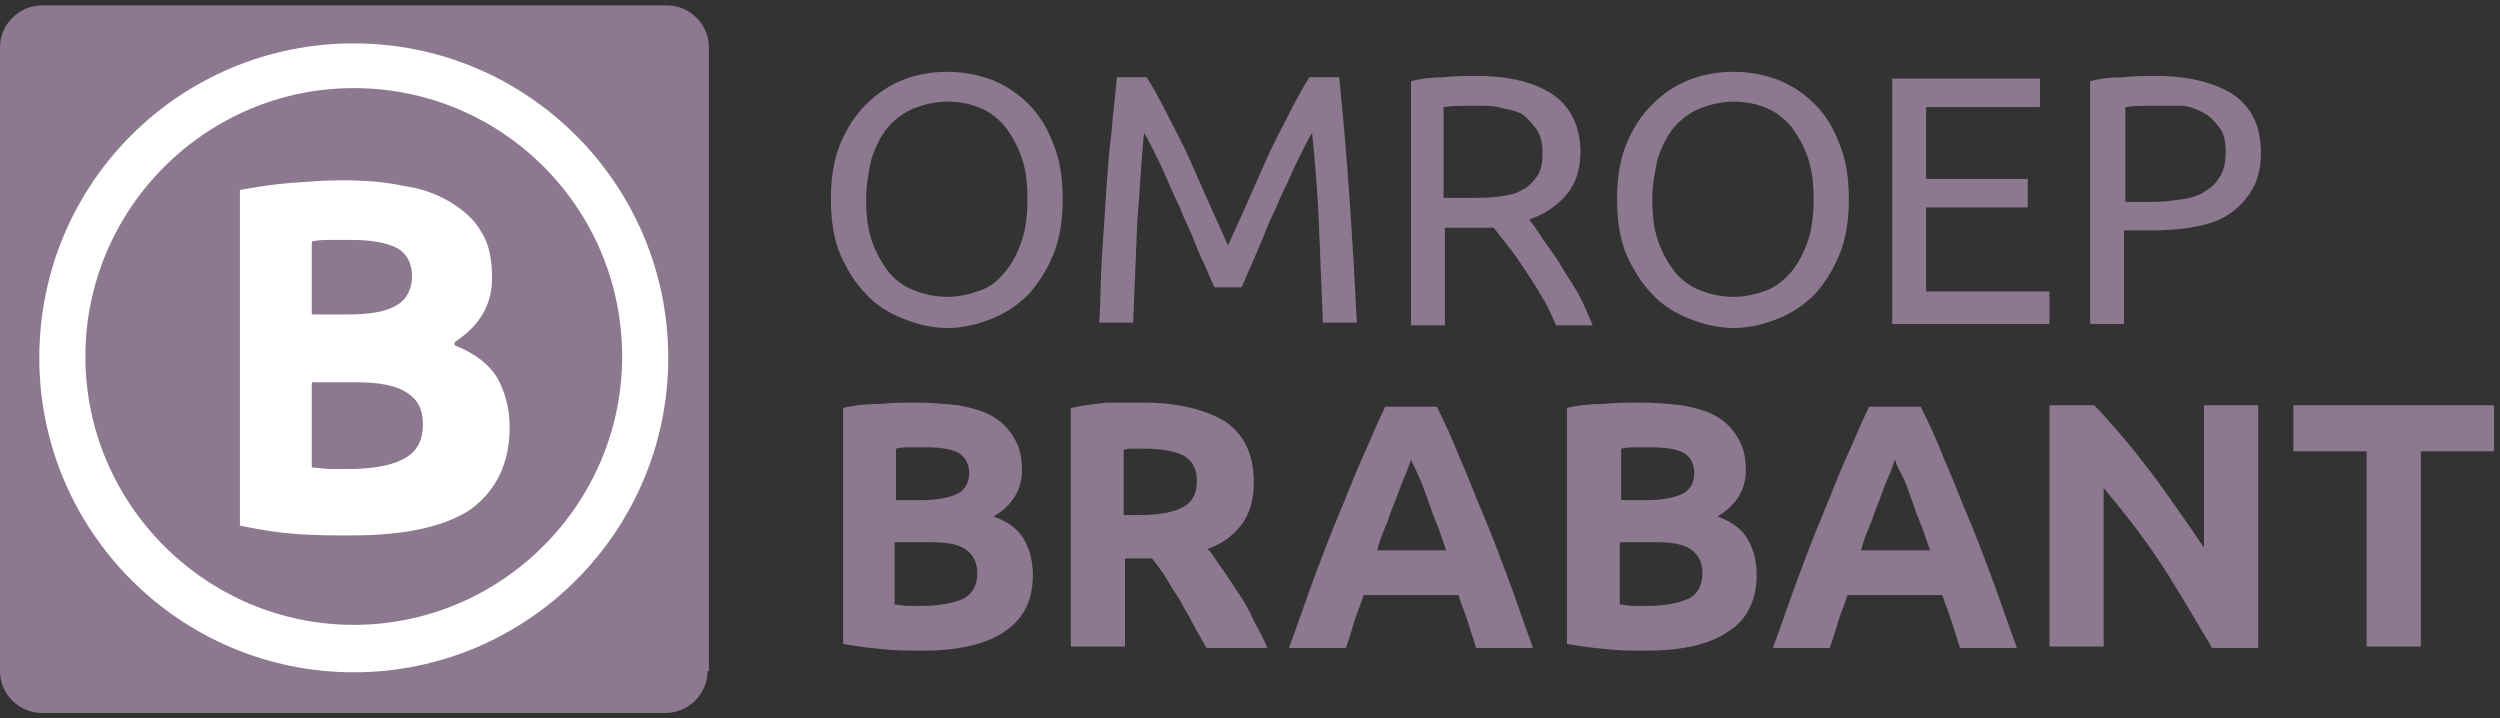 <?xml version="1.0" encoding="utf-8"?>
<svg xmlns="http://www.w3.org/2000/svg" fill="none" height="50" viewBox="0 0 174 50" width="174">
  <rect x="0" y="0" width="174" height="50" fill="#333333" stroke="none"/>
  <g clip-path="url(#clip0_1701_9645)">
    <path d="M49.245 46.698C49.245 48.302 47.925 49.623 46.321 49.623H2.925C1.321 49.623 0 48.302 0 46.698V3.302C0 1.698 1.321 0.377 2.925 0.377H46.415C48.019 0.377 49.34 1.698 49.34 3.302V46.698H49.245Z" fill="#8D798F"/>
    <path d="M24.623 44.245C13.962 44.245 5.283 35.566 5.283 24.905C5.283 14.245 13.962 5.566 24.623 5.566C35.283 5.566 43.962 14.245 43.962 24.905C43.962 35.566 35.283 44.245 24.623 44.245Z" fill="#8D798F"/>
    <path d="M24.623 6.132C14.34 6.132 5.943 14.528 5.943 24.811C5.943 35.094 14.34 43.49 24.623 43.49C34.906 43.49 43.302 35.094 43.302 24.811C43.302 14.528 35 6.132 24.623 6.132ZM24.623 3.019C36.698 3.019 46.509 12.83 46.509 24.906C46.509 36.981 36.698 46.792 24.623 46.792C12.547 46.792 2.736 36.981 2.736 24.906C2.736 12.736 12.547 3.019 24.623 3.019Z" fill="white"/>
    <path d="M24.434 37.264C23.113 37.264 21.981 37.264 20.66 37.17C19.34 37.075 18.208 36.887 16.793 36.604C16.698 36.604 16.698 36.509 16.698 36.509V13.302C16.698 13.207 16.698 13.207 16.793 13.207C17.83 13.019 18.962 12.83 20.189 12.736C21.51 12.642 22.642 12.547 23.774 12.547C25.283 12.547 26.698 12.642 28.019 12.925C29.34 13.113 30.378 13.491 31.321 14.057C32.264 14.623 33.019 15.283 33.491 16.132C34.057 16.981 34.245 18.113 34.245 19.34C34.245 21.226 33.396 22.642 31.698 23.773C31.604 23.868 31.604 23.962 31.698 24.057C33.113 24.623 34.057 25.377 34.623 26.321C35.189 27.358 35.472 28.491 35.472 29.717C35.472 32.264 34.528 34.151 32.736 35.472C30.849 36.698 28.113 37.264 24.434 37.264ZM21.698 21.792C21.698 21.887 21.793 21.887 21.793 21.887H24.151C25.755 21.887 26.887 21.698 27.642 21.226C28.302 20.849 28.679 20.094 28.679 19.245C28.679 18.302 28.302 17.642 27.642 17.264C26.887 16.887 25.849 16.698 24.434 16.698C23.962 16.698 23.679 16.698 23.113 16.698C22.642 16.698 22.17 16.698 21.793 16.792C21.698 16.792 21.698 16.887 21.698 16.887V21.792ZM21.698 26.698V32.453C21.698 32.547 21.793 32.547 21.793 32.547C22.17 32.547 22.547 32.642 22.925 32.642C23.396 32.642 23.679 32.642 24.245 32.642C25.755 32.642 27.076 32.453 28.019 31.981C28.962 31.509 29.434 30.755 29.434 29.528C29.434 28.491 29.057 27.736 28.208 27.264C27.453 26.792 26.227 26.604 24.811 26.604H21.793C21.793 26.509 21.698 26.604 21.698 26.698Z" fill="white"/>
    <path d="M57.83 13.868C57.83 12.453 58.019 11.132 58.49 10C58.962 8.868 59.528 8.019 60.283 7.264C61.038 6.509 61.887 5.943 62.83 5.566C63.773 5.189 64.811 5 65.943 5C67.075 5 68.019 5.189 69.056 5.566C70 5.943 70.849 6.509 71.604 7.264C72.358 8.019 72.924 8.962 73.302 10C73.773 11.132 73.962 12.358 73.962 13.868C73.962 15.283 73.773 16.604 73.302 17.736C72.83 18.868 72.264 19.717 71.604 20.472C70.849 21.226 70 21.793 69.056 22.17C68.113 22.547 67.075 22.83 65.943 22.83C64.811 22.83 63.773 22.547 62.83 22.17C61.887 21.793 60.943 21.226 60.283 20.472C59.528 19.717 58.962 18.774 58.49 17.736C58.019 16.604 57.83 15.283 57.83 13.868ZM60.283 13.868C60.283 14.906 60.377 15.849 60.66 16.698C60.943 17.547 61.321 18.207 61.792 18.868C62.264 19.434 62.83 19.906 63.585 20.189C64.245 20.472 65.094 20.66 65.943 20.66C66.792 20.66 67.547 20.472 68.302 20.189C69.056 19.906 69.528 19.434 70 18.868C70.472 18.302 70.849 17.547 71.132 16.698C71.415 15.849 71.509 14.906 71.509 13.868C71.509 12.83 71.415 11.887 71.132 11.038C70.849 10.189 70.472 9.528 70 8.868C69.528 8.302 68.962 7.83 68.302 7.547C67.641 7.264 66.887 7.075 65.943 7.075C65.094 7.075 64.34 7.264 63.585 7.547C62.924 7.83 62.264 8.302 61.792 8.868C61.321 9.434 60.943 10.189 60.66 11.038C60.472 11.887 60.283 12.83 60.283 13.868Z" fill="#8D798F"/>
    <path d="M84.528 20C84.34 19.623 84.151 19.151 83.868 18.491C83.585 17.925 83.302 17.264 83.019 16.509C82.736 15.849 82.358 15.094 82.075 14.34C81.698 13.585 81.415 12.925 81.132 12.264C80.849 11.604 80.566 11.038 80.283 10.472C80 9.906 79.811 9.528 79.623 9.245C79.434 11.132 79.34 13.208 79.151 15.472C79.056 17.736 78.962 20.189 78.868 22.453H76.509C76.604 21.038 76.604 19.245 76.698 17.83C76.792 16.321 76.887 14.906 76.981 13.491C77.075 12.076 77.17 10.661 77.358 9.245C77.453 7.925 77.641 6.604 77.736 5.377H79.811C80.283 6.132 80.755 6.981 81.226 7.925C81.698 8.868 82.264 9.906 82.736 10.944C83.207 11.981 83.679 13.113 84.151 14.151C84.623 15.189 85.094 16.227 85.472 17.076C85.849 16.227 86.321 15.189 86.792 14.151C87.264 13.113 87.736 11.981 88.207 10.944C88.679 9.906 89.245 8.868 89.717 7.925C90.189 6.981 90.66 6.132 91.132 5.377H93.207C93.773 10.849 94.151 16.698 94.434 22.453H92.075C91.981 20.189 91.887 17.736 91.792 15.472C91.698 13.208 91.509 11.132 91.321 9.245C91.132 9.528 90.943 9.906 90.66 10.472C90.377 11.038 90.094 11.604 89.811 12.264C89.528 12.925 89.151 13.585 88.868 14.34C88.49 15.094 88.207 15.755 87.924 16.509C87.641 17.17 87.358 17.83 87.075 18.491C86.792 19.057 86.604 19.623 86.415 20H84.528Z" fill="#8D798F"/>
    <path d="M106.415 15.283C106.698 15.566 106.981 16.038 107.358 16.604C107.736 17.17 108.208 17.736 108.585 18.396C108.962 19.056 109.434 19.717 109.811 20.377C110.189 21.038 110.566 21.981 110.849 22.641H108.302C108.019 21.981 107.641 21.132 107.264 20.566C106.887 19.906 106.509 19.34 106.132 18.773C105.755 18.207 105.377 17.641 105 17.17C104.623 16.698 104.245 16.226 103.962 15.849C103.774 15.849 103.491 15.849 103.302 15.849C103.113 15.849 102.83 15.849 102.641 15.849H100.566V22.641H98.207V5.66C98.868 5.472 99.623 5.377 100.472 5.377C101.321 5.283 102.075 5.283 102.736 5.283C105.094 5.283 106.887 5.755 108.113 6.604C109.34 7.453 110 8.868 110 10.566C110 11.698 109.717 12.641 109.151 13.396C108.491 14.245 107.547 14.906 106.415 15.283ZM102.83 7.358C101.792 7.358 101.038 7.358 100.472 7.453V13.774H102.17C103.019 13.774 103.679 13.774 104.34 13.679C105 13.585 105.566 13.491 105.943 13.207C106.415 13.019 106.698 12.641 106.981 12.264C107.264 11.887 107.358 11.321 107.358 10.66C107.358 10 107.264 9.528 106.981 9.057C106.698 8.679 106.415 8.302 106.038 8.019C105.66 7.736 105.094 7.641 104.623 7.547C104.057 7.358 103.491 7.358 102.83 7.358Z" fill="#8D798F"/>
    <path d="M112.547 13.868C112.547 12.453 112.736 11.132 113.207 10C113.679 8.868 114.245 8.019 115 7.264C115.754 6.509 116.603 5.943 117.547 5.566C118.49 5.189 119.528 5 120.66 5C121.792 5 122.736 5.189 123.773 5.566C124.717 5.943 125.566 6.509 126.32 7.264C127.075 8.019 127.641 8.962 128.019 10C128.49 11.132 128.679 12.358 128.679 13.868C128.679 15.283 128.49 16.604 128.019 17.736C127.547 18.868 126.981 19.717 126.32 20.472C125.566 21.226 124.717 21.793 123.773 22.17C122.83 22.547 121.792 22.83 120.66 22.83C119.528 22.83 118.49 22.547 117.547 22.17C116.603 21.793 115.66 21.226 115 20.472C114.245 19.717 113.679 18.774 113.207 17.736C112.736 16.604 112.547 15.283 112.547 13.868ZM115 13.868C115 14.906 115.094 15.849 115.377 16.698C115.66 17.547 116.037 18.207 116.509 18.868C116.981 19.434 117.547 19.906 118.302 20.189C118.962 20.472 119.811 20.66 120.66 20.66C121.509 20.66 122.264 20.472 123.019 20.189C123.679 19.906 124.245 19.434 124.717 18.868C125.188 18.302 125.566 17.547 125.849 16.698C126.132 15.849 126.226 14.906 126.226 13.868C126.226 12.83 126.132 11.887 125.849 11.038C125.566 10.189 125.188 9.528 124.717 8.868C124.245 8.302 123.679 7.83 123.019 7.547C122.358 7.264 121.603 7.075 120.66 7.075C119.811 7.075 119.056 7.264 118.302 7.547C117.641 7.83 116.981 8.302 116.509 8.868C116.037 9.434 115.66 10.189 115.377 11.038C115.188 11.887 115 12.83 115 13.868Z" fill="#8D798F"/>
    <path d="M131.698 22.547V5.472H141.981V7.453H134.057V12.453H141.132V14.434H134.057V20.283H142.642V22.547H131.698Z" fill="#8D798F"/>
    <path d="M150 5.283C152.358 5.283 154.151 5.755 155.472 6.604C156.792 7.547 157.358 8.868 157.358 10.66C157.358 11.604 157.17 12.453 156.792 13.113C156.415 13.774 155.943 14.34 155.283 14.811C154.623 15.283 153.868 15.566 152.925 15.755C151.981 15.943 150.943 16.038 149.717 16.038H147.83V22.547H145.472V5.66C146.132 5.472 146.887 5.377 147.736 5.377C148.585 5.283 149.34 5.283 150 5.283ZM150.283 7.358C149.245 7.358 148.491 7.358 147.925 7.453V14.056H149.717C150.566 14.056 151.226 13.962 151.887 13.868C152.547 13.774 153.113 13.585 153.491 13.302C153.962 13.019 154.245 12.736 154.528 12.264C154.811 11.792 154.906 11.226 154.906 10.566C154.906 9.906 154.811 9.34 154.528 8.962C154.245 8.585 153.962 8.207 153.491 7.924C153.019 7.641 152.547 7.453 151.981 7.358C151.509 7.358 150.849 7.358 150.283 7.358Z" fill="#8D798F"/>
    <path d="M64.245 45.283C63.302 45.283 62.358 45.283 61.509 45.189C60.566 45.094 59.623 45 58.679 44.811V28.396C59.434 28.207 60.283 28.113 61.226 28.113C62.17 28.019 63.019 28.019 63.773 28.019C64.811 28.019 65.849 28.113 66.698 28.207C67.641 28.396 68.396 28.585 69.057 28.962C69.717 29.34 70.189 29.811 70.566 30.472C70.943 31.038 71.132 31.792 71.132 32.736C71.132 34.056 70.472 35.189 69.151 35.943C70.189 36.321 70.943 36.887 71.321 37.641C71.698 38.302 71.887 39.151 71.887 40C71.887 41.792 71.226 43.113 69.906 43.962C68.679 44.811 66.792 45.283 64.245 45.283ZM62.264 34.811H64.151C65.283 34.811 66.132 34.623 66.698 34.34C67.17 34.056 67.453 33.585 67.453 32.925C67.453 32.264 67.17 31.792 66.698 31.509C66.132 31.226 65.377 31.132 64.434 31.132C64.151 31.132 63.773 31.132 63.396 31.132C63.019 31.132 62.736 31.132 62.358 31.226V34.811H62.264ZM62.264 37.736V42.075C62.547 42.075 62.83 42.17 63.208 42.17C63.49 42.17 63.868 42.17 64.245 42.17C65.377 42.17 66.321 41.981 66.981 41.698C67.641 41.415 68.019 40.755 68.019 39.906C68.019 39.151 67.736 38.585 67.17 38.208C66.604 37.83 65.755 37.736 64.623 37.736H62.264Z" fill="#8D798F"/>
    <path d="M79.434 28.019C81.981 28.019 83.868 28.491 85.283 29.34C86.604 30.283 87.264 31.604 87.264 33.585C87.264 34.811 86.981 35.755 86.415 36.509C85.849 37.264 85.094 37.83 84.057 38.208C84.434 38.585 84.717 39.151 85.094 39.623C85.472 40.189 85.849 40.755 86.226 41.321C86.604 41.887 86.981 42.547 87.264 43.208C87.641 43.868 87.924 44.434 88.208 45.094H83.962C83.679 44.528 83.302 43.962 83.019 43.396C82.736 42.83 82.359 42.264 82.076 41.698C81.698 41.132 81.415 40.66 81.132 40.189C80.849 39.717 80.472 39.245 80.189 38.868H78.302V45H74.528V28.396C75.377 28.207 76.226 28.113 77.076 28.019C77.924 28.019 78.679 28.019 79.434 28.019ZM79.623 31.226C79.34 31.226 79.057 31.226 78.868 31.226C78.679 31.226 78.396 31.226 78.208 31.321V35.849H79.245C80.66 35.849 81.698 35.66 82.359 35.283C83.019 34.906 83.302 34.34 83.302 33.49C83.302 32.641 83.019 32.075 82.359 31.698C81.793 31.415 80.849 31.226 79.623 31.226Z" fill="#8D798F"/>
    <path d="M102.736 45.094C102.547 44.528 102.358 43.868 102.17 43.302C101.981 42.642 101.698 42.076 101.509 41.415H94.906C94.717 42.076 94.434 42.642 94.245 43.302C94.056 43.962 93.868 44.528 93.679 45.094H89.717C90.377 43.302 90.943 41.604 91.509 40.094C92.075 38.585 92.641 37.076 93.207 35.755C93.773 34.434 94.245 33.113 94.811 31.887C95.377 30.66 95.849 29.434 96.415 28.302H100C100.566 29.434 101.132 30.66 101.604 31.887C102.17 33.113 102.641 34.434 103.207 35.755C103.773 37.076 104.339 38.585 104.905 40.094C105.472 41.604 106.038 43.302 106.698 45.094H102.736ZM98.207 31.981C98.113 32.264 98.019 32.547 97.83 33.019C97.641 33.396 97.453 33.962 97.264 34.434C97.075 35 96.792 35.566 96.604 36.227C96.321 36.887 96.038 37.547 95.849 38.302H100.66C100.377 37.547 100.188 36.887 99.906 36.227C99.623 35.566 99.434 34.906 99.245 34.434C99.056 33.868 98.868 33.396 98.679 33.019C98.49 32.547 98.302 32.264 98.207 31.981Z" fill="#8D798F"/>
    <path d="M114.623 45.283C113.679 45.283 112.736 45.283 111.887 45.189C110.943 45.094 110 45 109.057 44.811V28.396C109.811 28.207 110.66 28.113 111.604 28.113C112.547 28.019 113.396 28.019 114.151 28.019C115.189 28.019 116.226 28.113 117.076 28.207C118.019 28.396 118.774 28.585 119.434 28.962C120.094 29.34 120.566 29.811 120.943 30.472C121.321 31.038 121.509 31.792 121.509 32.736C121.509 34.056 120.849 35.189 119.528 35.943C120.566 36.321 121.321 36.887 121.698 37.641C122.076 38.302 122.264 39.151 122.264 40C122.264 41.792 121.604 43.113 120.283 43.962C119.057 44.811 117.17 45.283 114.623 45.283ZM112.736 34.811H114.623C115.755 34.811 116.604 34.623 117.17 34.34C117.642 34.056 117.925 33.585 117.925 32.925C117.925 32.264 117.642 31.792 117.17 31.509C116.604 31.226 115.849 31.132 114.906 31.132C114.623 31.132 114.245 31.132 113.868 31.132C113.491 31.132 113.208 31.132 112.83 31.226V34.811H112.736ZM112.736 37.736V42.075C113.019 42.075 113.302 42.17 113.679 42.17C113.962 42.17 114.34 42.17 114.717 42.17C115.849 42.17 116.792 41.981 117.453 41.698C118.113 41.415 118.491 40.755 118.491 39.906C118.491 39.151 118.208 38.585 117.642 38.208C117.076 37.83 116.226 37.736 115.094 37.736H112.736Z" fill="#8D798F"/>
    <path d="M136.415 45.094C136.226 44.528 136.038 43.868 135.849 43.302C135.66 42.642 135.377 42.076 135.188 41.415H128.585C128.396 42.076 128.113 42.642 127.924 43.302C127.736 43.962 127.547 44.528 127.358 45.094H123.396C124.056 43.302 124.622 41.604 125.188 40.094C125.754 38.585 126.321 37.076 126.887 35.755C127.453 34.434 127.924 33.113 128.49 31.887C129.056 30.66 129.528 29.434 130.094 28.302H133.679C134.245 29.434 134.811 30.66 135.283 31.887C135.849 33.113 136.321 34.434 136.887 35.755C137.453 37.076 138.019 38.585 138.585 40.094C139.151 41.604 139.717 43.302 140.377 45.094H136.415ZM131.887 31.981C131.792 32.264 131.698 32.547 131.509 33.019C131.321 33.396 131.132 33.962 130.943 34.434C130.754 35 130.471 35.566 130.283 36.227C130 36.887 129.717 37.547 129.528 38.302H134.339C134.056 37.547 133.868 36.887 133.585 36.227C133.302 35.566 133.113 34.906 132.924 34.434C132.736 33.868 132.547 33.396 132.358 33.019C132.075 32.547 131.981 32.264 131.887 31.981Z" fill="#8D798F"/>
    <path d="M153.962 45.094C152.83 43.208 151.698 41.226 150.472 39.34C149.245 37.453 147.83 35.66 146.415 33.962V45H142.642V28.207H145.755C146.321 28.774 146.887 29.434 147.547 30.189C148.208 30.943 148.868 31.792 149.528 32.642C150.189 33.49 150.849 34.434 151.51 35.377C152.17 36.321 152.83 37.264 153.396 38.113V28.207H157.17V45.094H153.962Z" fill="#8D798F"/>
    <path d="M173.585 28.207V31.415H168.49V45H164.717V31.415H159.623V28.207H173.585Z" fill="#8D798F"/>
  </g>
  <defs>
    <clipPath id="clip0_1701_9645">
      <rect fill="white" height="50" width="173.585"/>
    </clipPath>
  </defs>
</svg>